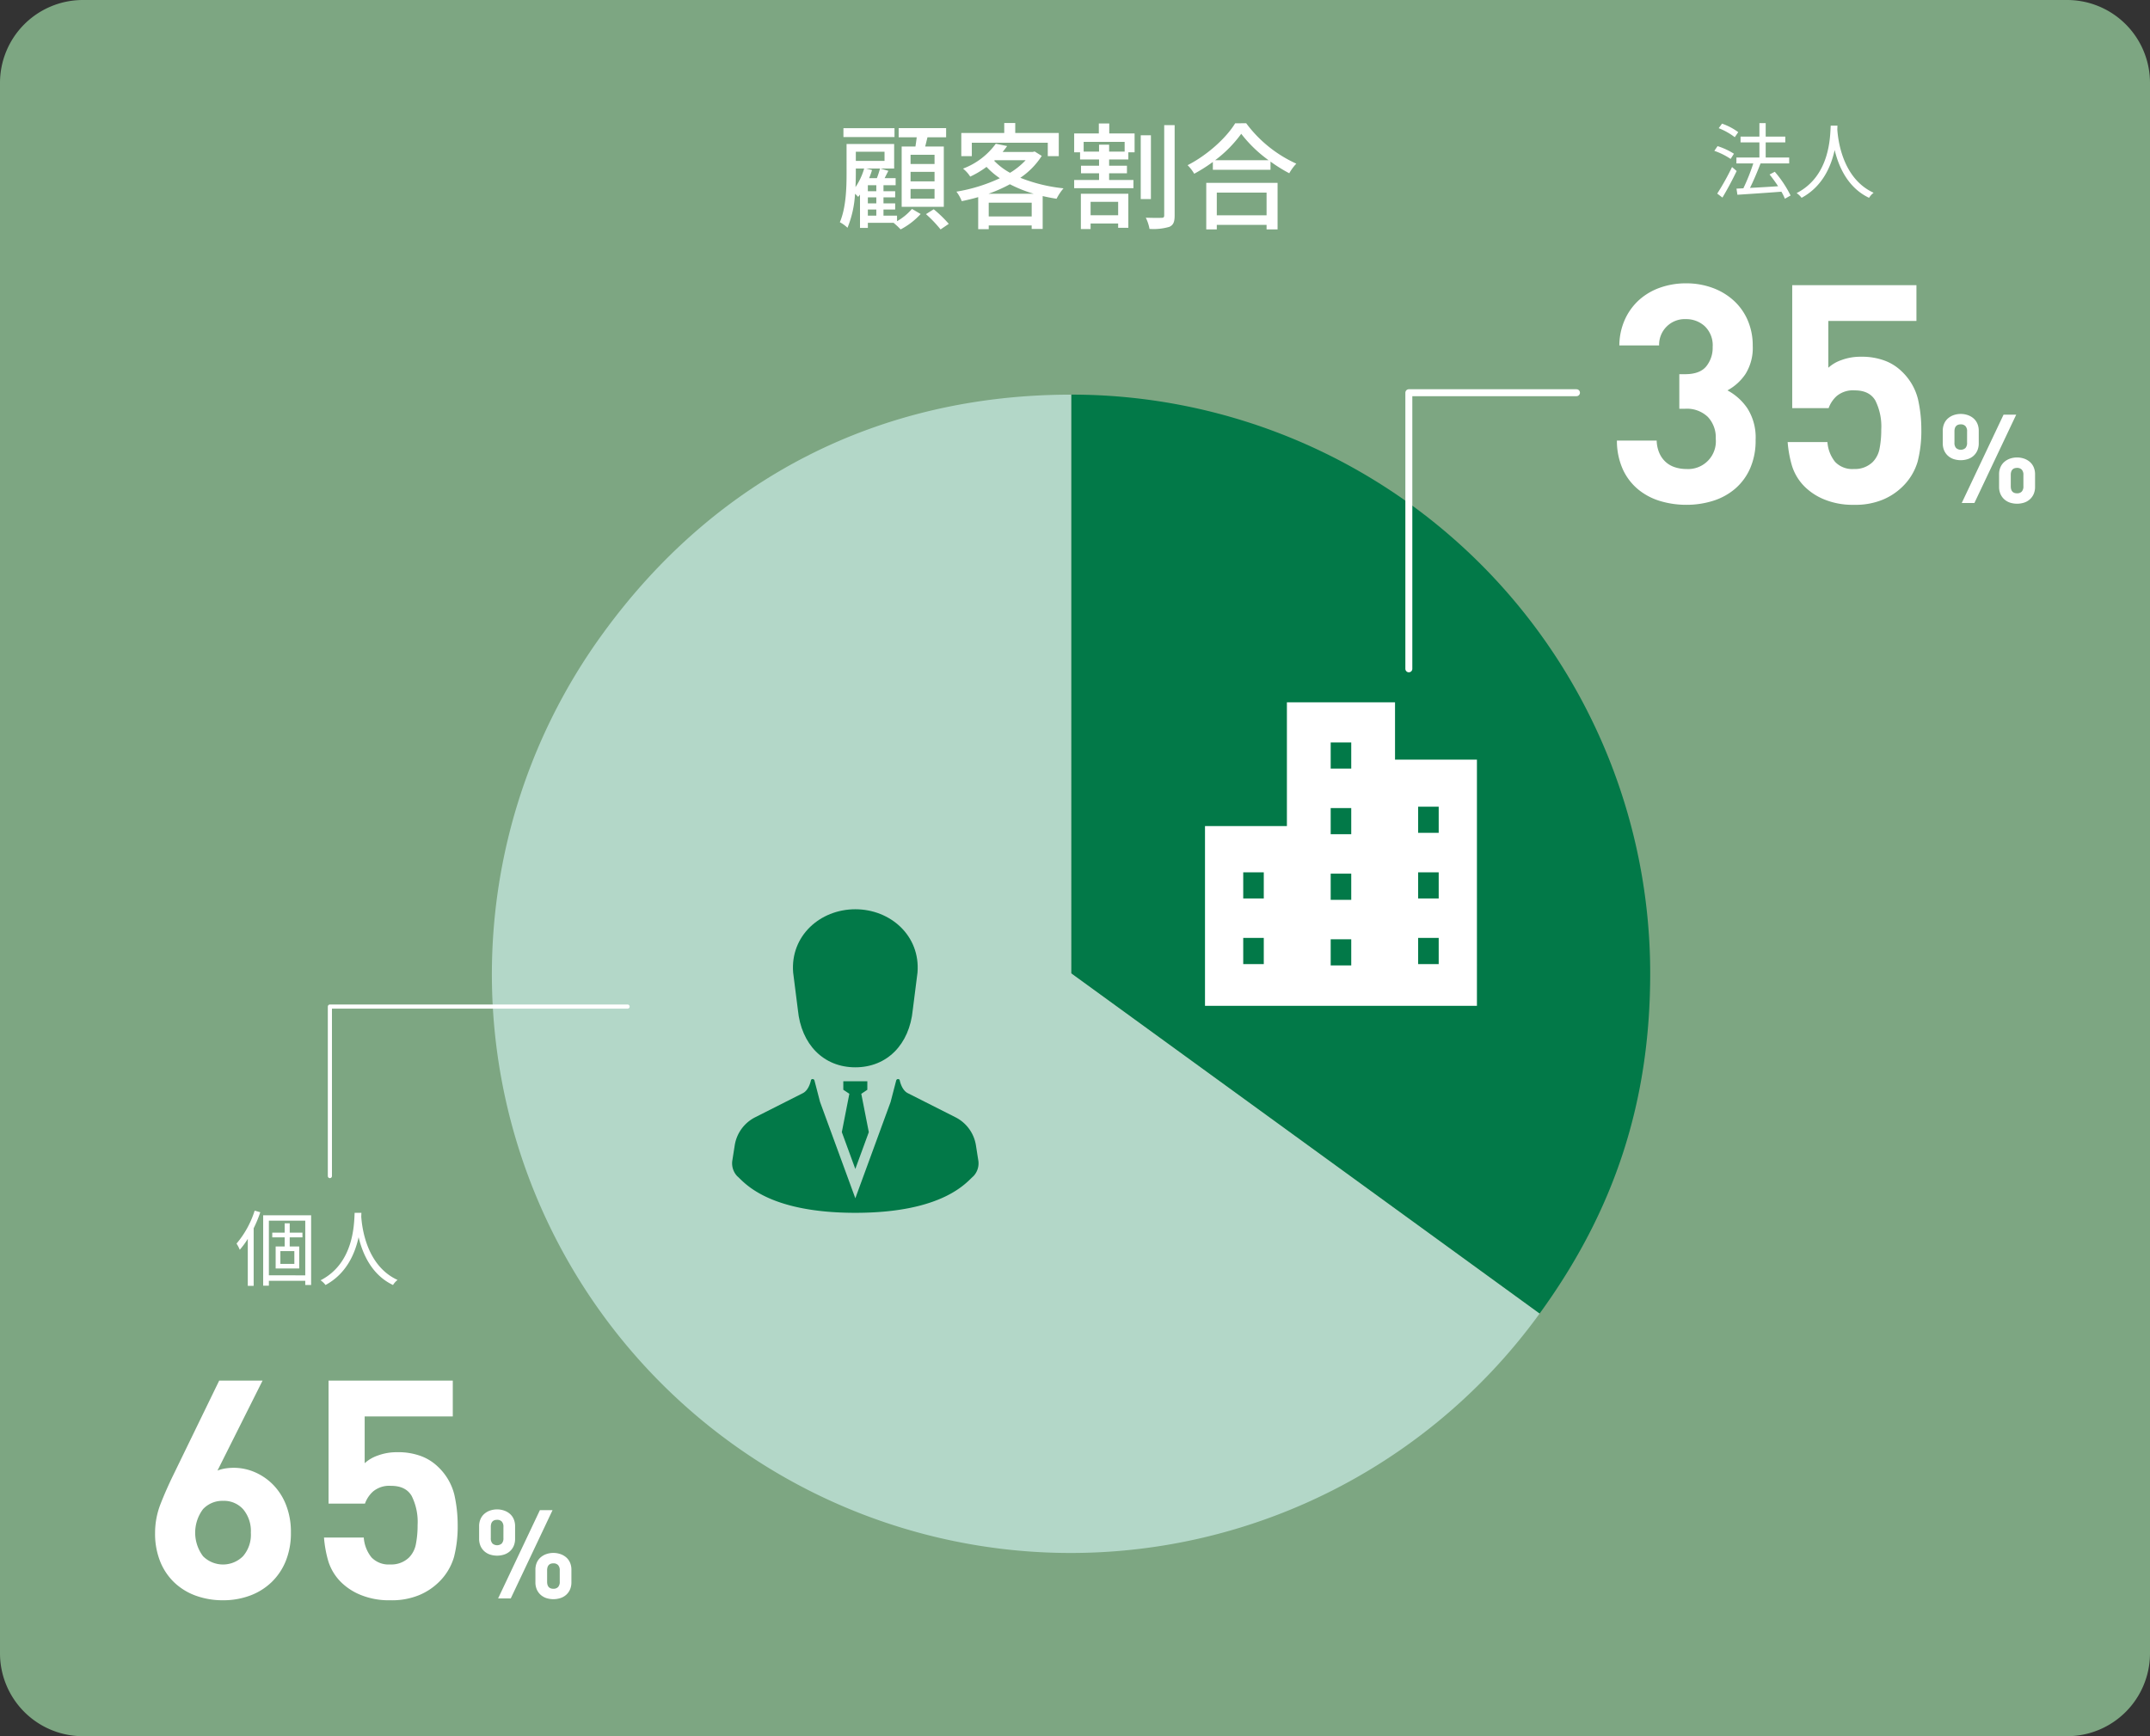 <?xml version="1.0" encoding="UTF-8"?>
<svg xmlns="http://www.w3.org/2000/svg" width="520" height="420" viewBox="0 0 520 420">
  <rect x="0" y="0" width="520" height="420" fill="#333333" stroke="none"/>
  <g id="グループ_17451" data-name="グループ 17451" transform="translate(-9091 4713)">
    <path id="パス_38977" data-name="パス 38977" d="M0,20A20.059,20.059,0,0,1,20,0H500a20.059,20.059,0,0,1,20,20V400a20.059,20.059,0,0,1-20,20H20A20.059,20.059,0,0,1,0,400Z" transform="translate(9091 -4713)" fill="#7da682"></path>
    <path id="パス_38978" data-name="パス 38978" d="M216.958,53.507a13.659,13.659,0,0,0,3.612-2.968l2.1,1.231a17.512,17.512,0,0,1-4.844,3.725,18.673,18.673,0,0,0-1.68-1.568l.056-.028h-6.3v1.232H208V47.068c-.14.195-.308.392-.448.56a9.511,9.511,0,0,0-.756-.756,25.314,25.314,0,0,1-1.82,8.231,8.017,8.017,0,0,0-1.848-1.344c1.484-3.472,1.624-8.26,1.624-11.76V34.831h11.508v5.936h-3.332l1.932.561c-.308.588-.616,1.2-.9,1.764h2.66V44.8h-2.94v1.456h2.828V47.74h-2.828V49.2h2.828v1.483h-2.828v1.484h3.276Zm-.616-20.356H203.994V31h12.348v2.156ZM206.99,42c0,.979-.028,2.1-.084,3.276a15.874,15.874,0,0,0,2.1-4.509H206.99Zm0-5.292v2.212h6.944V36.707Zm3.92,4.424a18.188,18.188,0,0,1-.7,1.96h1.876a22.116,22.116,0,0,0,.756-2.324h-3.36Zm1.036,3.668H209.9v1.456h2.044Zm0,2.94H209.9v1.456h2.044ZM209.9,52.163h2.044V50.679H209.9ZM221.41,35.447c.112-.729.224-1.513.308-2.24H217.35V30.995h11.48v2.212h-4.508c-.2.756-.364,1.54-.56,2.24h4.508V50.035H218.078V35.447Zm4.619,1.988h-5.8v2.24h5.8Zm0,4.144h-5.8v2.3h5.8Zm0,4.144h-5.8v2.324h5.8Zm-.2,4.9a29.345,29.345,0,0,1,3.64,3.528L227.485,55.5a30.231,30.231,0,0,0-3.528-3.7Z" transform="translate(9091 -4713)" fill="#fff"></path>
    <path id="パス_38979" data-name="パス 38979" d="M251.958,37.715a18.244,18.244,0,0,1-5.18,5.292,38.84,38.84,0,0,0,10.444,2.548,12.752,12.752,0,0,0-1.68,2.521c-1.148-.168-2.268-.393-3.36-.645v7.952h-2.66v-.84H239.134v.9h-2.548V47.683c-1.316.393-2.66.7-3.976.98a9.282,9.282,0,0,0-1.288-2.3,40.178,40.178,0,0,0,10.5-3.248,18.952,18.952,0,0,1-3.22-2.744,22.291,22.291,0,0,1-3.948,2.352,7.628,7.628,0,0,0-1.736-1.932,17.351,17.351,0,0,0,7.924-6.02l2.744.56q-.5.714-1.092,1.428h7.28l.476-.111Zm-16.913.056H232.5v-5.6h10.388V29.763h2.66v2.408h10.528v5.6h-2.66V34.524H235.045Zm14.98,9.1a32.174,32.174,0,0,1-5.768-2.3,36.019,36.019,0,0,1-5.18,2.3Zm-.5,5.487V49.027H239.133v3.331ZM240.45,38.891a15.873,15.873,0,0,0,3.836,2.912,17.484,17.484,0,0,0,3.78-3.052h-7.448Z" transform="translate(9091 -4713)" fill="#fff"></path>
    <path id="パス_38980" data-name="パス 38980" d="M268.282,32.283h6.132v4.563H272.9v1.736h-4.647v1.512h4.312v1.82h-4.312v1.624h5.88v1.988H259.8V43.538h6.02V41.914h-4.367v-1.82h4.367V38.582h-4.592V36.846H259.8V32.283h5.964V29.875h2.521v2.408Zm-6.86,14.588H272.9V55.1h-2.464V54.066h-6.664v1.345h-2.352v-8.54Zm10.584-12.544h-9.912v2.352h3.724V35h2.437v1.68h3.752V34.327Zm-8.233,14.5v3.248h6.664V48.831Zm14.588-.672H275.9V32.731h2.464ZM284.1,30.267V52.079c0,1.624-.308,2.352-1.288,2.8a13.765,13.765,0,0,1-4.788.5,10.262,10.262,0,0,0-.9-2.716c1.68.056,3.3.056,3.864.028.42,0,.588-.141.588-.616V30.267Z" transform="translate(9091 -4713)" fill="#fff"></path>
    <path id="パス_38981" data-name="パス 38981" d="M301.406,29.819a31.048,31.048,0,0,0,12.123,9.771,11.586,11.586,0,0,0-1.708,2.324,36.462,36.462,0,0,1-4.535-2.828v1.988H293.342v-1.9a38.146,38.146,0,0,1-4.508,2.856,10.042,10.042,0,0,0-1.6-2.072c4.787-2.437,9.38-6.636,11.508-10.136Zm-9.66,14.42h17.248V55.495h-2.66V54.4h-12.04v1.092h-2.548V44.239Zm15.064-5.488a32.019,32.019,0,0,1-6.607-6.384,29.98,29.98,0,0,1-6.3,6.384Zm-12.516,7.84v5.488h12.04V46.591Z" transform="translate(9091 -4713)" fill="#fff"></path>
    <path id="パス_38982" data-name="パス 38982" d="M423.284,113.31a13.822,13.822,0,0,1-3.629,4.921,15.118,15.118,0,0,1-5.342,2.924,21.3,21.3,0,0,1-6.449.962,21.853,21.853,0,0,1-6.253-.889,15.279,15.279,0,0,1-5.328-2.774,13.7,13.7,0,0,1-3.737-4.811,16.85,16.85,0,0,1-1.479-7.066h9.619a8.144,8.144,0,0,0,.666,3.07,6.311,6.311,0,0,0,1.555,2.146,6.13,6.13,0,0,0,2.257,1.258,8.961,8.961,0,0,0,2.7.407,6.71,6.71,0,0,0,7.109-7.326,7.221,7.221,0,0,0-1.928-5.291,7.334,7.334,0,0,0-5.478-1.961h-1.406V90.518h1.406q3.551,0,5.105-1.887a7.144,7.144,0,0,0,1.554-4.7A6.369,6.369,0,0,0,412.3,78.9a6.6,6.6,0,0,0-4.514-1.7,6.2,6.2,0,0,0-6.512,6.363h-9.62a15.559,15.559,0,0,1,1.369-6.326,14.372,14.372,0,0,1,3.44-4.7,15.025,15.025,0,0,1,5.069-2.96,18.6,18.6,0,0,1,6.253-1.036,18.31,18.31,0,0,1,6.449,1.109,15.425,15.425,0,0,1,5.134,3.108,13.857,13.857,0,0,1,3.355,4.773,15.284,15.284,0,0,1,1.193,6.1,11.9,11.9,0,0,1-1.753,6.845,12.346,12.346,0,0,1-4.361,3.959,13.625,13.625,0,0,1,4.811,4.329,13.112,13.112,0,0,1,2,7.659A16.6,16.6,0,0,1,423.284,113.31Z" transform="translate(9091 -4713)" fill="#fff"></path>
    <path id="パス_38983" data-name="パス 38983" d="M463.808,111.645a13.886,13.886,0,0,1-3.774,6.18,15.046,15.046,0,0,1-4.625,3.033,17.283,17.283,0,0,1-6.992,1.259,18.1,18.1,0,0,1-7.1-1.259,14.547,14.547,0,0,1-4.662-2.96,12.261,12.261,0,0,1-3.256-5.254,28.187,28.187,0,0,1-1.036-5.7h9.62a8.6,8.6,0,0,0,1.876,4.81,5.731,5.731,0,0,0,4.526,1.7,6.143,6.143,0,0,0,4.562-1.7,6.278,6.278,0,0,0,1.655-3.293,23.393,23.393,0,0,0,.4-4.551,14.032,14.032,0,0,0-1.436-7.03q-1.436-2.442-4.966-2.442a6.142,6.142,0,0,0-4.378,1.369,7.209,7.209,0,0,0-1.949,2.923h-8.806V68.983h30.044v8.658H442.2V88.963a9.039,9.039,0,0,1,3.146-1.85,13.171,13.171,0,0,1,4.772-.814,15.715,15.715,0,0,1,5.772.962,11.8,11.8,0,0,1,4.07,2.59,13.819,13.819,0,0,1,3.922,6.7,33.233,33.233,0,0,1,.813,7.363A29.947,29.947,0,0,1,463.808,111.645Z" transform="translate(9091 -4713)" fill="#fff"></path>
    <path id="パス_38984" data-name="パス 38984" d="M478.236,109a3.722,3.722,0,0,1-.945,1.29,3.884,3.884,0,0,1-1.395.779,5.591,5.591,0,0,1-3.345,0,3.925,3.925,0,0,1-1.381-.779,3.685,3.685,0,0,1-.944-1.29,4.306,4.306,0,0,1-.346-1.785v-2.97a4.29,4.29,0,0,1,.346-1.785,3.56,3.56,0,0,1,.944-1.275,4.233,4.233,0,0,1,1.381-.779,5.3,5.3,0,0,1,3.345,0,4.247,4.247,0,0,1,1.395.779,3.592,3.592,0,0,1,.945,1.275,4.323,4.323,0,0,1,.345,1.785v2.97A4.306,4.306,0,0,1,478.236,109Zm-2.474-4.635a1.8,1.8,0,0,0-.4-1.29,1.493,1.493,0,0,0-1.125-.42q-1.531,0-1.53,1.71v2.729a1.8,1.8,0,0,0,.4,1.29,1.717,1.717,0,0,0,2.25,0,1.8,1.8,0,0,0,.4-1.29Zm1.769,17.31h-3.06l10.109-21.36h3.061Zm14.325-2.145a3.718,3.718,0,0,1-.945,1.289,3.886,3.886,0,0,1-1.395.78,5.616,5.616,0,0,1-3.346,0,3.931,3.931,0,0,1-1.38-.78,3.7,3.7,0,0,1-.944-1.289,4.31,4.31,0,0,1-.346-1.785v-2.971a4.285,4.285,0,0,1,.346-1.784,3.543,3.543,0,0,1,.944-1.275,4.278,4.278,0,0,1,1.38-.78,5.318,5.318,0,0,1,3.346,0,4.268,4.268,0,0,1,1.395.78,3.562,3.562,0,0,1,.945,1.275,4.318,4.318,0,0,1,.345,1.784v2.971A4.306,4.306,0,0,1,491.856,119.527Zm-2.475-4.635a1.8,1.8,0,0,0-.4-1.29,1.5,1.5,0,0,0-1.125-.42q-1.531,0-1.53,1.71v2.73q0,1.71,1.53,1.71a1.493,1.493,0,0,0,1.125-.42,1.8,1.8,0,0,0,.4-1.29Z" transform="translate(9091 -4713)" fill="#fff"></path>
    <path id="パス_38985" data-name="パス 38985" d="M69.108,377.644a14.833,14.833,0,0,1-3.479,5.144,15.08,15.08,0,0,1-5.217,3.219,18.5,18.5,0,0,1-6.475,1.11,19.081,19.081,0,0,1-6.476-1.073,14.906,14.906,0,0,1-5.217-3.146,14.426,14.426,0,0,1-3.479-5.105,18.025,18.025,0,0,1-1.258-6.956,19.167,19.167,0,0,1,1.329-7.03q1.329-3.4,3.1-7.03l11.078-22.792H63.5l-10.9,21.755a9.248,9.248,0,0,1,1.961-.519,13.454,13.454,0,0,1,1.961-.147,12.849,12.849,0,0,1,5.143,1.072,13.952,13.952,0,0,1,4.44,3.071,14.478,14.478,0,0,1,3.107,4.921,17.8,17.8,0,0,1,1.147,6.549A18.024,18.024,0,0,1,69.108,377.644ZM58.841,365.138a6.216,6.216,0,0,0-4.9-2.072,6.384,6.384,0,0,0-4.831,2,9.482,9.482,0,0,0,0,11.4,6.838,6.838,0,0,0,9.661,0,7.936,7.936,0,0,0,1.9-5.7A8.2,8.2,0,0,0,58.841,365.138Z" transform="translate(9091 -4713)" fill="#fff"></path>
    <path id="パス_38986" data-name="パス 38986" d="M109.807,376.645a13.885,13.885,0,0,1-3.774,6.18,15.046,15.046,0,0,1-4.625,3.033,17.283,17.283,0,0,1-6.992,1.259,18.1,18.1,0,0,1-7.1-1.259,14.548,14.548,0,0,1-4.662-2.96,12.261,12.261,0,0,1-3.256-5.254,28.186,28.186,0,0,1-1.036-5.7h9.62a8.6,8.6,0,0,0,1.876,4.81,5.731,5.731,0,0,0,4.526,1.7,6.143,6.143,0,0,0,4.562-1.7,6.278,6.278,0,0,0,1.655-3.293,23.392,23.392,0,0,0,.4-4.551,14.032,14.032,0,0,0-1.436-7.03q-1.436-2.442-4.966-2.442a6.142,6.142,0,0,0-4.378,1.369,7.208,7.208,0,0,0-1.949,2.923H79.467V333.985h30.044v8.658H88.2v11.322a9.039,9.039,0,0,1,3.146-1.85,13.171,13.171,0,0,1,4.772-.814,15.716,15.716,0,0,1,5.772.962,11.8,11.8,0,0,1,4.07,2.59,13.819,13.819,0,0,1,3.922,6.7,33.232,33.232,0,0,1,.813,7.363A29.853,29.853,0,0,1,109.807,376.645Z" transform="translate(9091 -4713)" fill="#fff"></path>
    <path id="パス_38987" data-name="パス 38987" d="M124.236,374a3.722,3.722,0,0,1-.945,1.29,3.884,3.884,0,0,1-1.395.779,5.591,5.591,0,0,1-3.345,0,3.925,3.925,0,0,1-1.381-.779,3.685,3.685,0,0,1-.944-1.29,4.306,4.306,0,0,1-.346-1.785v-2.97a4.291,4.291,0,0,1,.346-1.785,3.56,3.56,0,0,1,.944-1.275,4.233,4.233,0,0,1,1.381-.779,5.3,5.3,0,0,1,3.345,0,4.247,4.247,0,0,1,1.395.779,3.592,3.592,0,0,1,.945,1.275,4.323,4.323,0,0,1,.345,1.785v2.97A4.323,4.323,0,0,1,124.236,374Zm-2.475-4.635a1.8,1.8,0,0,0-.4-1.29,1.493,1.493,0,0,0-1.125-.42q-1.532,0-1.53,1.71v2.729a1.8,1.8,0,0,0,.4,1.29,1.717,1.717,0,0,0,2.25,0,1.8,1.8,0,0,0,.4-1.29Zm1.77,17.31h-3.06l10.109-21.36h3.061Zm14.325-2.145a3.718,3.718,0,0,1-.945,1.289,3.886,3.886,0,0,1-1.4.78,5.615,5.615,0,0,1-3.346,0,3.931,3.931,0,0,1-1.38-.78,3.7,3.7,0,0,1-.944-1.289,4.31,4.31,0,0,1-.346-1.785v-2.971a4.286,4.286,0,0,1,.346-1.784,3.543,3.543,0,0,1,.944-1.275,4.278,4.278,0,0,1,1.38-.78,5.318,5.318,0,0,1,3.346,0,4.268,4.268,0,0,1,1.4.78,3.563,3.563,0,0,1,.945,1.275,4.318,4.318,0,0,1,.345,1.784v2.971A4.323,4.323,0,0,1,137.856,384.527Zm-2.476-4.635a1.8,1.8,0,0,0-.4-1.29,1.5,1.5,0,0,0-1.125-.42q-1.531,0-1.53,1.71v2.73q0,1.71,1.53,1.71a1.493,1.493,0,0,0,1.125-.42,1.8,1.8,0,0,0,.4-1.29Z" transform="translate(9091 -4713)" fill="#fff"></path>
    <path id="パス_38988" data-name="パス 38988" d="M418.571,38.45a16.838,16.838,0,0,0-3.941-1.961l.78-1.14a16.9,16.9,0,0,1,3.961,1.84Zm1.46,2.921c-1,2.1-2.32,4.561-3.44,6.421l-1.261-.96a60.132,60.132,0,0,0,3.581-6.422Zm-.46-8.183a15.966,15.966,0,0,0-3.881-2.18l.8-1.1a14.646,14.646,0,0,1,3.921,2.061Zm12.123,14.884a13.117,13.117,0,0,0-.841-1.7c-3.86.3-7.882.56-10.643.74l-.22-1.48,1.66-.08a46.909,46.909,0,0,0,2.4-6.021h-4.08v-1.42h5.561V34.45H420.97v-1.4h4.561V29.789h1.521V33.05h4.741v1.4h-4.741v3.661h5.682v1.42h-6.922c-.74,1.9-1.681,4.181-2.561,5.921,2.061-.1,4.441-.239,6.8-.4a34.679,34.679,0,0,0-2.061-2.841l1.26-.66a27.152,27.152,0,0,1,3.821,5.741Z" transform="translate(9091 -4713)" fill="#fff"></path>
    <path id="パス_38989" data-name="パス 38989" d="M444.412,30.389c-.02.26-.02.58-.04.92.181,2.641,1.261,11.883,8.782,15.323a4.5,4.5,0,0,0-1.1,1.22c-5.161-2.44-7.361-7.562-8.321-11.562-.881,4-2.94,8.822-8,11.562a5.081,5.081,0,0,0-1.2-1.14c8.1-4.141,8.1-13.683,8.241-16.323Z" transform="translate(9091 -4713)" fill="#fff"></path>
    <path id="パス_38990" data-name="パス 38990" d="M62.951,293.248a29.6,29.6,0,0,1-1.6,3.881v13.923H59.93V299.69a20.052,20.052,0,0,1-1.94,2.641,9.048,9.048,0,0,0-.78-1.5,23.031,23.031,0,0,0,4.381-7.962Zm12.3.74v16.863h-1.42v-1.02h-8.8v1.18H63.651V293.988Zm-1.42,14.524V295.289h-8.8v13.223Zm-3.761-9.183v2.2h2.3v5.321h-5.7V301.53h2.181v-2.2h-3v-1.14h3v-2.261h1.221v2.261h3.08v1.14Zm1.12,3.321H67.812v3.1h3.381Z" transform="translate(9091 -4713)" fill="#fff"></path>
    <path id="パス_38991" data-name="パス 38991" d="M87.412,293.389c-.02.26-.02.58-.04.92.181,2.641,1.261,11.883,8.782,15.323a4.5,4.5,0,0,0-1.1,1.22c-5.161-2.44-7.361-7.562-8.321-11.562-.881,4-2.94,8.822-8,11.562a5.082,5.082,0,0,0-1.2-1.14c8.1-4.141,8.1-13.683,8.241-16.323Z" transform="translate(9091 -4713)" fill="#fff"></path>
    <path id="パス_38992" data-name="パス 38992" d="M259.123,235.46l113.258,82.287A139.995,139.995,0,1,1,145.865,153.173c27.268-37.531,66.868-57.708,113.258-57.708Z" transform="translate(9091 -4713)" fill="#b3d7c8"></path>
    <path id="パス_38993" data-name="パス 38993" d="M259.123,235.46v-140A140,140,0,0,1,399.118,235.46c0,30.927-8.558,57.267-26.737,82.287Z" transform="translate(9091 -4713)" fill="#027948"></path>
    <path id="パス_39042" data-name="パス 39042" d="M151.786,243.5h-72v41" transform="translate(9091 -4713)" fill="none" stroke="#fff" stroke-linecap="round" stroke-linejoin="round" stroke-miterlimit="10" stroke-width="1"></path>
    <path id="パス_39043" data-name="パス 39043" d="M340.742,161.794V95h40.544" transform="translate(9091 -4713)" fill="none" stroke="#fff" stroke-linecap="round" stroke-linejoin="round" stroke-miterlimit="10" stroke-width="1.684"></path>
    <path id="パス_39270" data-name="パス 39270" d="M152,24.342c.808,8.367,6.22,13.893,13.894,13.893s13.084-5.526,13.893-13.893l1.146-9.04C181.643,6.421,174.4,0,165.894,0s-15.75,6.421-15.039,15.3Z" transform="translate(9131.976 -4493.043)" fill="#027948"></path>
    <path id="パス_39271" data-name="パス 39271" d="M236.512,311.328l3.263-8.908-1.82-9.274,1.462-.975v-2.058h-5.81v2.058l1.462.975-1.82,9.274Z" transform="translate(9061.356 -4741.547)" fill="#027948"></path>
    <path id="パス_39272" data-name="パス 39272" d="M107.868,305.926l-.548-3.492a9.21,9.21,0,0,0-4.944-6.793l-11.541-5.836c-1.551-.783-1.962-3.19-1.962-3.19a.462.462,0,0,0-.839.125l-1.353,5.2-8.53,23.293-8.532-23.293-1.352-5.2a.462.462,0,0,0-.839-.125s-.411,2.407-1.962,3.19l-11.542,5.836a9.209,9.209,0,0,0-4.944,6.793l-.549,3.492a4.522,4.522,0,0,0,1.18,3.991c1.493,1.221,7.008,8.836,28.54,8.836s27.046-7.615,28.539-8.836A4.519,4.519,0,0,0,107.868,305.926Z" transform="translate(9219.72 -4738.363)" fill="#027948"></path>
    <path id="パス_39273" data-name="パス 39273" d="M72.671,13.867V0H46.521V29.943H26.711V73.432h65.77V13.867ZM40.929,63.328H35.958V57h4.971v6.329Zm0-15.871H35.958V41.127h4.971v6.329Zm21.153,16.2H57.111V57.328h4.971Zm0-15.872H57.111V41.456h4.971Zm0-15.873H57.111V25.584h4.971Zm0-15.871H57.111V9.713h4.971ZM83.235,63.328H78.263V57h4.972Zm0-15.871H78.263V41.127h4.972Zm0-15.872H78.263V25.256h4.972Z" transform="translate(9355.73 -4543.11)" fill="#fff"></path>
  </g>
</svg>
